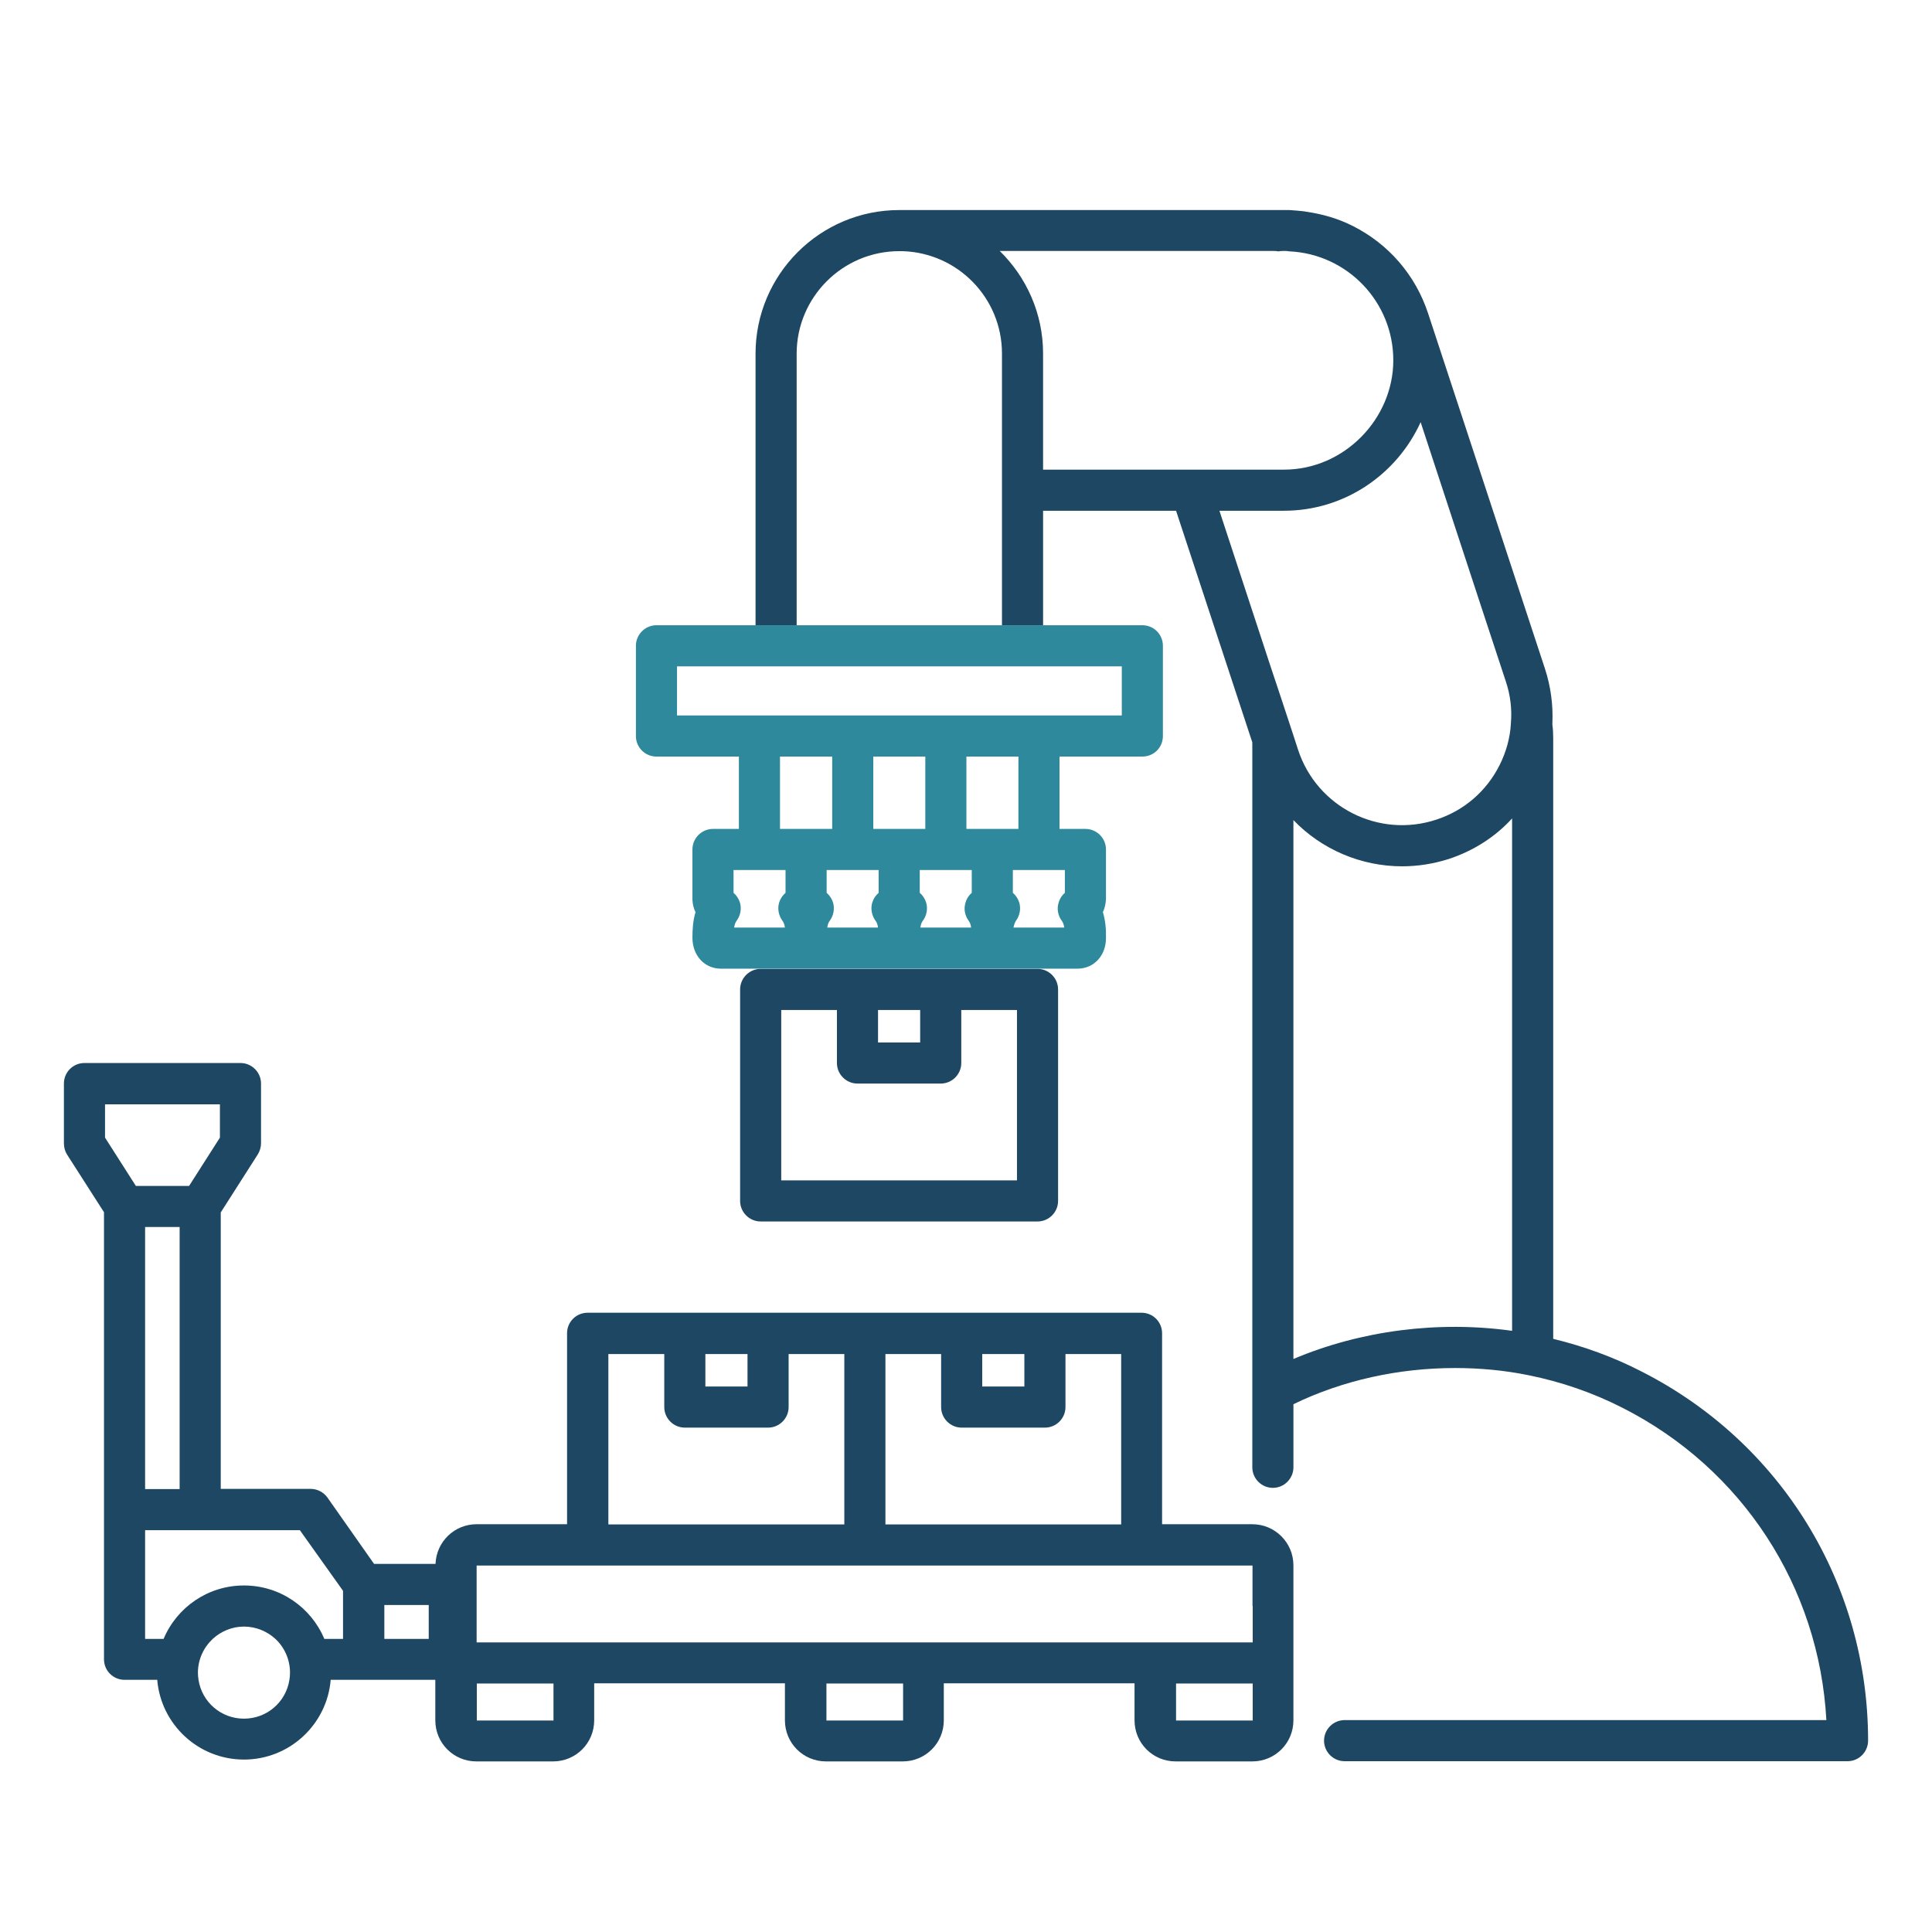 <?xml version="1.0" encoding="UTF-8"?> <svg xmlns="http://www.w3.org/2000/svg" id="Layer_1" data-name="Layer 1" viewBox="0 0 94 94"><defs><style> .cls-1 { fill: #1d4762; } .cls-2 { fill: #2d899b; } </style></defs><g><path class="cls-1" d="M37.01,59.43h13.47c.55,0,1-.45,1-1v-10.29c0-.55-.45-1-1-1h-13.47c-.55,0-1,.45-1,1v10.29c0,.55,.45,1,1,1Zm5.71-10.29h2.05v1.58h-2.05v-1.58Zm-4.71,0h2.71v2.58c0,.55,.45,1,1,1h4.05c.55,0,1-.45,1-1v-2.58h2.71v8.29h-11.47v-8.29Z"></path><path class="cls-1" d="M79.85,66.72c-1.36-.7-2.8-1.22-4.28-1.58v-29.21c0-.23-.01-.45-.04-.67v-.08c.04-.88-.08-1.78-.36-2.64l-5.69-17.3c-.61-1.85-1.91-3.36-3.65-4.24-.73-.37-1.5-.59-2.29-.7-.04-.01-.08-.02-.12-.02-.18-.02-.37-.04-.55-.05-.04,0-.08-.01-.13-.01h-.03c-.08,0-.16,0-.24,0h-18.72c-3.86,0-6.99,3.14-6.99,6.99v13.22h2v-13.22c0-2.75,2.24-4.99,4.99-4.99,.05,0,.11,0,.16,0,2.69,.08,4.84,2.28,4.84,4.98v13.22h2v-5.57h6.47l3.71,11.27v35.27c0,.55,.45,1,1,1s1-.45,1-1v-3.07c2.41-1.17,5.14-1.76,7.86-1.76,1.2,0,2.41,.11,3.58,.35,1.59,.32,3.13,.85,4.58,1.59,5.83,2.96,9.56,8.72,9.91,15.19h-23.44c-.55,0-1,.45-1,1s.45,1,1,1h24.47c.55,0,1-.45,1-1,0-7.63-4.23-14.52-11.04-17.97ZM50.75,22.85v-5.65c0-1.95-.81-3.72-2.11-4.99h13.29c.09,0,.16,0,.24,.02,.01-.01,.03,0,.04,0,.1-.02,.19-.02,.29-.02,.07,0,.14,0,.21,.02,.01-.01,.03,0,.04,0,2.81,.14,5.04,2.46,5.04,5.3s-2.38,5.32-5.32,5.32h-11.72Zm11.54,10.99l-.47-1.41h0s-2.49-7.58-2.49-7.58h3.14c2.96,0,5.5-1.78,6.65-4.31l3.02,9.2,.56,1.7,.57,1.73c.22,.66,.3,1.36,.24,2.03v.02c-.04,.69-.23,1.37-.55,2.01-.64,1.27-1.73,2.21-3.08,2.65-2.79,.92-5.8-.6-6.72-3.39l-.22-.68h0s-.65-1.97-.65-1.97Zm11.28,30.91c-3.59-.5-7.35-.02-10.64,1.37v-26.22c1.37,1.43,3.29,2.25,5.29,2.25,.76,0,1.52-.12,2.28-.36,1.2-.4,2.25-1.07,3.07-1.97v24.93Z"></path><path class="cls-1" d="M60.94,74.16h-4.4v-9.29c0-.56-.45-1-1-1H28.59c-.55,0-1,.44-1,1v9.29h-4.4c-1.09,0-1.96,.86-2,1.93h-2.99l-2.27-3.23c-.19-.26-.49-.42-.82-.42h-4.37v-13.45l1.8-2.82c.1-.16,.16-.35,.16-.54v-2.91c0-.55-.45-1-1-1H4.11c-.56,0-1,.45-1,1v2.91c0,.19,.05,.38,.15,.54l1.8,2.81v21.75c0,.56,.45,1,1,1h1.59c.18,2.17,2,3.88,4.22,3.88s4.04-1.71,4.22-3.88h1.57s.02,0,.02,0h3.5v1.97c0,1.11,.89,2,2,2h3.73c1.11,0,2-.89,2-2v-1.8h9.28v1.8c0,1.11,.89,2,2,2h3.73c1.11,0,2-.89,2-2v-1.8h9.28v1.8c0,1.11,.89,2,2,2h3.73c1.11,0,2-.89,2-2v-7.54c0-1.1-.89-2-2-2ZM5.11,55.35v-1.62h5.59v1.62l-1.5,2.35h-2.59l-1.5-2.35Zm3.63,4.35v12.75h-1.68v-12.75h1.68Zm5.34,22.04c-.17,1.07-1.09,1.88-2.21,1.88s-2.04-.81-2.21-1.88c-.02-.12-.03-.24-.03-.36,0-.64,.28-1.23,.72-1.64,.4-.37,.94-.6,1.52-.6s1.13,.23,1.53,.6c.44,.41,.71,1,.71,1.64,0,.12-.01,.24-.03,.36Zm2.61-2h-.91c-.64-1.53-2.15-2.6-3.91-2.6s-3.27,1.07-3.91,2.6h-.9v-5.29h7.53l2.1,2.95v2.34Zm4.17,0h-2.16v-1.65h2.16v1.65Zm26.93-13.86h2.05v1.58h-2.05v-1.58Zm-4.71,0h2.71v2.58c0,.55,.45,1,1,1h4.05c.55,0,1-.45,1-1v-2.58h2.71v8.29h-11.47v-8.29Zm-8.76,0h2.05v1.58h-2.05v-1.58Zm-4.72,0h2.72v2.58c0,.55,.45,1,1,1h4.05c.55,0,1-.45,1-1v-2.58h2.71v8.29h-11.48v-8.29Zm-2.67,17.83h-3.73v-1.8h3.73v1.8Zm17.01,0h-3.73v-1.8h3.73v1.8Zm17.01,0h-3.73v-1.8h3.73v1.8Zm0-5.57v1.77H23.19v-3.74H60.94v1.97Z"></path></g><path class="cls-2" d="M55.58,30.42H31.94c-.55,0-1,.45-1,1v4.39c0,.56,.45,1,1,1h4.01v3.52h-1.26c-.55,0-1,.45-1,1h0v2.45c.01,.21,.06,.42,.15,.6-.13,.43-.15,.87-.15,1.26,.01,.86,.59,1.49,1.39,1.49h17.34c.8,0,1.39-.63,1.39-1.49,.01-.4-.02-.83-.15-1.26,.09-.19,.14-.41,.15-.64v-2.41c0-.55-.45-1-1-1h-1.26v-3.52h4.03c.56,0,1-.44,1-1v-4.39c0-.55-.44-1-1-1Zm-17.36,13.02c-.14,.12-.25,.28-.31,.47-.09,.3-.03,.63,.16,.89,.06,.08,.1,.18,.12,.33h-2.47c.02-.15,.06-.25,.12-.33,.19-.26,.25-.59,.16-.89-.06-.19-.17-.35-.31-.47v-1.11h2.53v1.11Zm-.27-3.11v-3.52h2.54v3.52h-2.54Zm4.8,3.11c-.14,.12-.25,.28-.31,.47-.09,.3-.03,.63,.16,.89,.06,.08,.1,.18,.12,.33h-2.47c.02-.15,.06-.25,.12-.33,.19-.26,.25-.59,.16-.89-.06-.19-.17-.35-.31-.47v-1.11h2.53v1.11Zm-.26-3.11v-3.52h2.53v3.52h-2.53Zm4.79,3.11c-.14,.12-.25,.28-.3,.47-.1,.3-.04,.63,.15,.89,.06,.08,.1,.18,.12,.33h-2.47c.02-.15,.06-.25,.12-.33,.19-.26,.25-.59,.16-.89-.06-.19-.17-.35-.31-.47v-1.11h2.53v1.11Zm-.26-3.11v-3.52h2.53v3.52h-2.53Zm4.79,2v1.11c-.14,.12-.25,.28-.3,.47-.1,.3-.04,.63,.15,.89,.06,.08,.1,.18,.12,.33h-2.47c.03-.15,.07-.25,.12-.33,.19-.26,.25-.59,.16-.89-.06-.19-.17-.35-.31-.47v-1.11h2.53Zm2.77-7.52h-21.64v-2.39h21.64v2.39Z"></path></svg> 